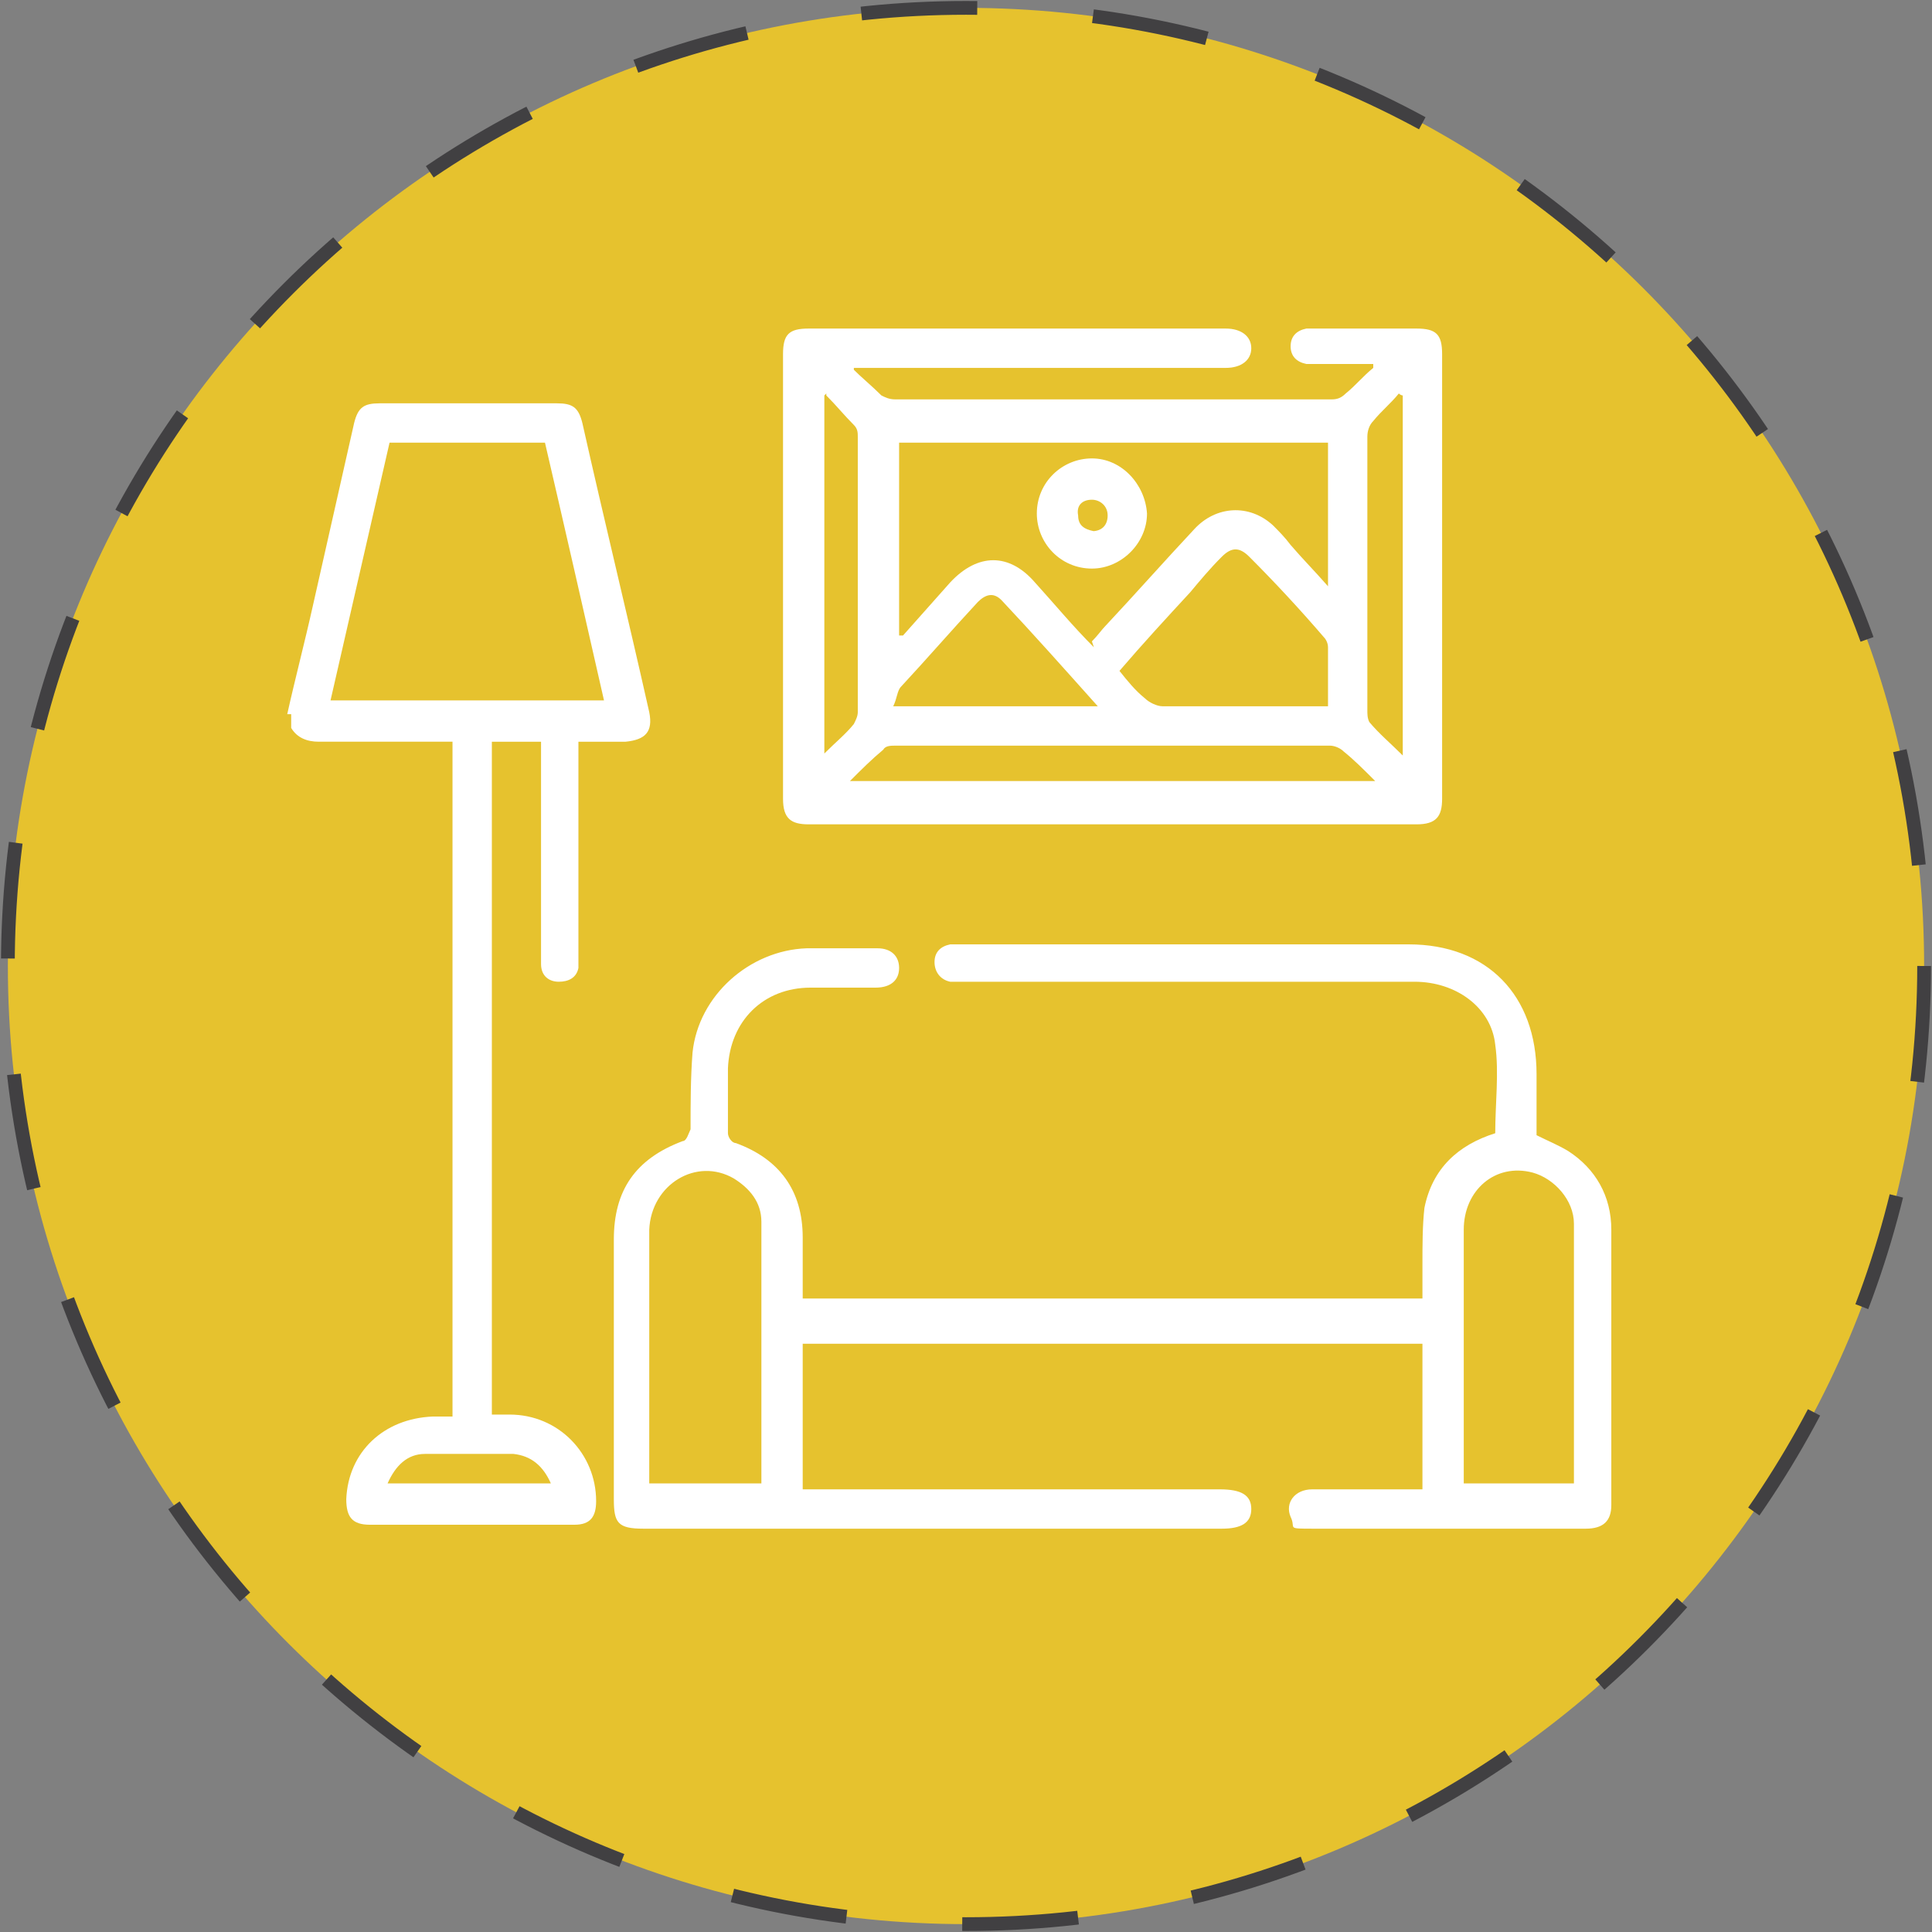 <?xml version="1.0" encoding="UTF-8"?>
<svg id="Layer_1" xmlns="http://www.w3.org/2000/svg" version="1.1" viewBox="0 0 98.2 98.2">
  <rect x="0" y="0" width="98.2" height="98.2" fill="#808080" stroke="none"/>
  <!-- Generator: Adobe Illustrator 29.1.0, SVG Export Plug-In . SVG Version: 2.1.0 Build 142)  -->
  <defs>
    <style>
      .st0 {
        fill: none;
        stroke: #414042;
        stroke-dasharray: 5.9 5.9;
        stroke-miterlimit: 10;
        stroke-width: .7px;
      }

      .st1 {
        fill: #e6c22e;
      }

      .st2 {
        fill: #fff;
      }
    </style>
  </defs>
  <path class="st1" d="M97.8,49.1c0,26.9-21.8,48.7-48.7,48.7S.4,76,.4,49.1,22.2.4,49.1.4s48.7,21.8,48.7,48.7"/>
  <path class="st0" d="M97.8,49.1c0,26.9-21.8,48.7-48.7,48.7S.4,76,.4,49.1,22.2.4,49.1.4s48.7,21.8,48.7,48.7Z"/>
  <path class="st2" d="M14.6,36.3c.4-1.8.9-3.7,1.3-5.5.7-3.1,1.4-6.2,2.1-9.3.2-.8.5-1,1.3-1,3,0,6,0,9,0,.8,0,1.1.2,1.3,1,1.1,4.9,2.3,9.8,3.4,14.7.2,1-.2,1.4-1.2,1.5-.8,0-1.5,0-2.4,0,0,.3,0,.6,0,.8,0,3.3,0,6.6,0,9.9,0,.3,0,.5,0,.8-.1.5-.5.7-1,.7-.5,0-.9-.3-.9-.9,0-.2,0-.4,0-.7,0-3.3,0-6.5,0-9.8v-.8h-2.5v34.2c.3,0,.6,0,.9,0,2.5,0,4.4,2,4.4,4.4,0,.8-.3,1.2-1.1,1.2-3.5,0-6.9,0-10.4,0-.9,0-1.2-.4-1.2-1.3.1-2.4,1.9-4.1,4.4-4.2.3,0,.6,0,1,0v-34.3h-.9c-2,0-3.9,0-5.9,0-.6,0-1.1-.2-1.4-.7v-.7ZM19.8,22.5c-1,4.4-2,8.7-3,13.1h13.9c-1-4.4-2-8.8-3-13.1h-7.9ZM19.6,75.4h8.4c-.4-.9-1-1.4-1.9-1.5-1.5,0-3,0-4.5,0-.9,0-1.5.6-1.9,1.5"/>
  <path class="st2" d="M43.3,18.7c.5.5,1,.9,1.5,1.4.2.1.4.2.7.2,7.4,0,14.8,0,22.2,0,.3,0,.5-.1.7-.3.5-.4.9-.9,1.4-1.3,0,0,0-.1,0-.2-.8,0-1.7,0-2.5,0-.3,0-.6,0-.9,0-.5-.1-.8-.4-.8-.9,0-.5.3-.8.8-.9.4,0,.7,0,1.1,0,1.5,0,3,0,4.5,0,1,0,1.3.3,1.3,1.3,0,7.5,0,15.1,0,22.6,0,.9-.3,1.3-1.3,1.3-10.3,0-20.6,0-30.9,0-.9,0-1.3-.3-1.3-1.3,0-7.5,0-15.1,0-22.6,0-1,.3-1.3,1.3-1.3,7.1,0,14.1,0,21.2,0,.8,0,1.3.4,1.3,1,0,.6-.5,1-1.3,1-6,0-12.1,0-18.1,0h-.8c0,0,0,.1,0,.2M55.5,32.6c.3-.3.5-.6.7-.8,1.5-1.6,3-3.3,4.5-4.9,1.1-1.2,2.8-1.3,4-.2.3.3.6.6.9,1,.6.7,1.2,1.3,1.9,2.1v-7.3h-21.8v9.8c0,0,.1,0,.2,0,.8-.9,1.6-1.8,2.4-2.7,1.4-1.5,3-1.5,4.3,0,1,1.1,1.9,2.2,3,3.3M67.5,35.9c0-1.1,0-2,0-3,0-.2-.1-.4-.2-.5-1.2-1.4-2.5-2.8-3.8-4.1-.5-.5-.9-.5-1.4,0-.6.6-1.1,1.2-1.6,1.8-1.2,1.3-2.4,2.6-3.6,4,.4.5.8,1,1.3,1.4.2.2.6.4.9.4,1,0,2,0,3,0h5.4ZM69.9,39.7c-.6-.6-1.1-1.1-1.6-1.5-.2-.2-.5-.3-.7-.3-7.4,0-14.7,0-22.1,0-.2,0-.5,0-.6.2-.6.5-1.1,1-1.7,1.6h26.7ZM55.8,35.9c-1.7-1.9-3.3-3.7-4.9-5.4-.4-.4-.8-.3-1.2.1-1.3,1.4-2.6,2.9-3.9,4.3-.2.2-.2.6-.4,1h10.3ZM42,20s0,0-.1.1v18.2c.6-.6,1.1-1,1.5-1.5.1-.2.2-.4.2-.6,0-4.7,0-9.3,0-14,0-.2,0-.4-.2-.6-.5-.5-.9-1-1.4-1.5M71.3,20.1c0,0-.1,0-.2-.1-.4.5-.9.9-1.3,1.4-.2.2-.3.5-.3.8,0,4.6,0,9.3,0,13.9,0,.2,0,.4.1.6.5.6,1.1,1.1,1.7,1.7v-18.2Z"/>
  <path class="st2" d="M40.7,66h31.6c0-.6,0-1.1,0-1.7,0-1,0-2,.1-2.9.4-2,1.7-3.2,3.6-3.8,0-1.5.2-3.1,0-4.5-.2-1.9-2-3.2-4.1-3.2-4.2,0-8.4,0-12.6,0s-6.9,0-10.3,0c-.2,0-.4,0-.7,0-.5-.1-.8-.5-.8-1,0-.5.3-.8.8-.9.2,0,.4,0,.7,0,7.5,0,15.1,0,22.6,0,4,0,6.5,2.6,6.5,6.6,0,1.1,0,2.1,0,3.1.6.3,1.1.5,1.6.8,1.4.9,2.2,2.3,2.2,4,0,4.7,0,9.3,0,14,0,.8-.4,1.2-1.3,1.2-3.1,0-6.2,0-9.3,0s-3,0-4.5,0-.9,0-1.2-.6c-.3-.7.2-1.4,1.1-1.4,1.6,0,3.2,0,4.8,0h.8v-7.4h-31.5v7.4h.9c6.8,0,13.6,0,20.3,0,1.1,0,1.6.3,1.6,1,0,.7-.5,1-1.5,1-9.8,0-19.6,0-29.4,0-1.3,0-1.5-.3-1.5-1.5,0-4.4,0-8.8,0-13.2,0-2.5,1.1-4.1,3.5-5,.2,0,.3-.4.4-.6,0-1.3,0-2.6.1-3.9.3-2.9,2.9-5.2,5.8-5.3,1.2,0,2.4,0,3.6,0,.7,0,1.1.4,1.1,1,0,.6-.4,1-1.2,1-1.1,0-2.2,0-3.3,0-2.4,0-4.1,1.7-4.2,4.1,0,1.1,0,2.2,0,3.3,0,.2.2.5.4.5,2.2.8,3.4,2.4,3.4,4.8,0,1.2,0,2.3,0,3.5M38.7,75.4c0-.3,0-.5,0-.7,0-4,0-7.9,0-11.9,0-.2,0-.5,0-.7,0-1-.6-1.7-1.4-2.2-1.9-1.1-4.2.3-4.3,2.6,0,4.1,0,8.3,0,12.4,0,.2,0,.3,0,.5h5.6ZM80,75.4c0,0,0-.2,0-.2,0-4.3,0-8.7,0-13,0-1.2-1-2.3-2.1-2.6-1.9-.5-3.5.9-3.5,2.9,0,4.1,0,8.2,0,12.3,0,.2,0,.4,0,.6h5.6Z"/>
  <path class="st2" d="M55.5,28.9c-1.6,0-2.8-1.3-2.8-2.8,0-1.6,1.3-2.8,2.8-2.8,1.5,0,2.7,1.3,2.8,2.8,0,1.5-1.3,2.8-2.8,2.8M55.5,27c.5,0,.8-.3.8-.8,0-.5-.4-.8-.8-.8-.5,0-.8.3-.7.8,0,.5.3.7.8.8"/>
</svg>
